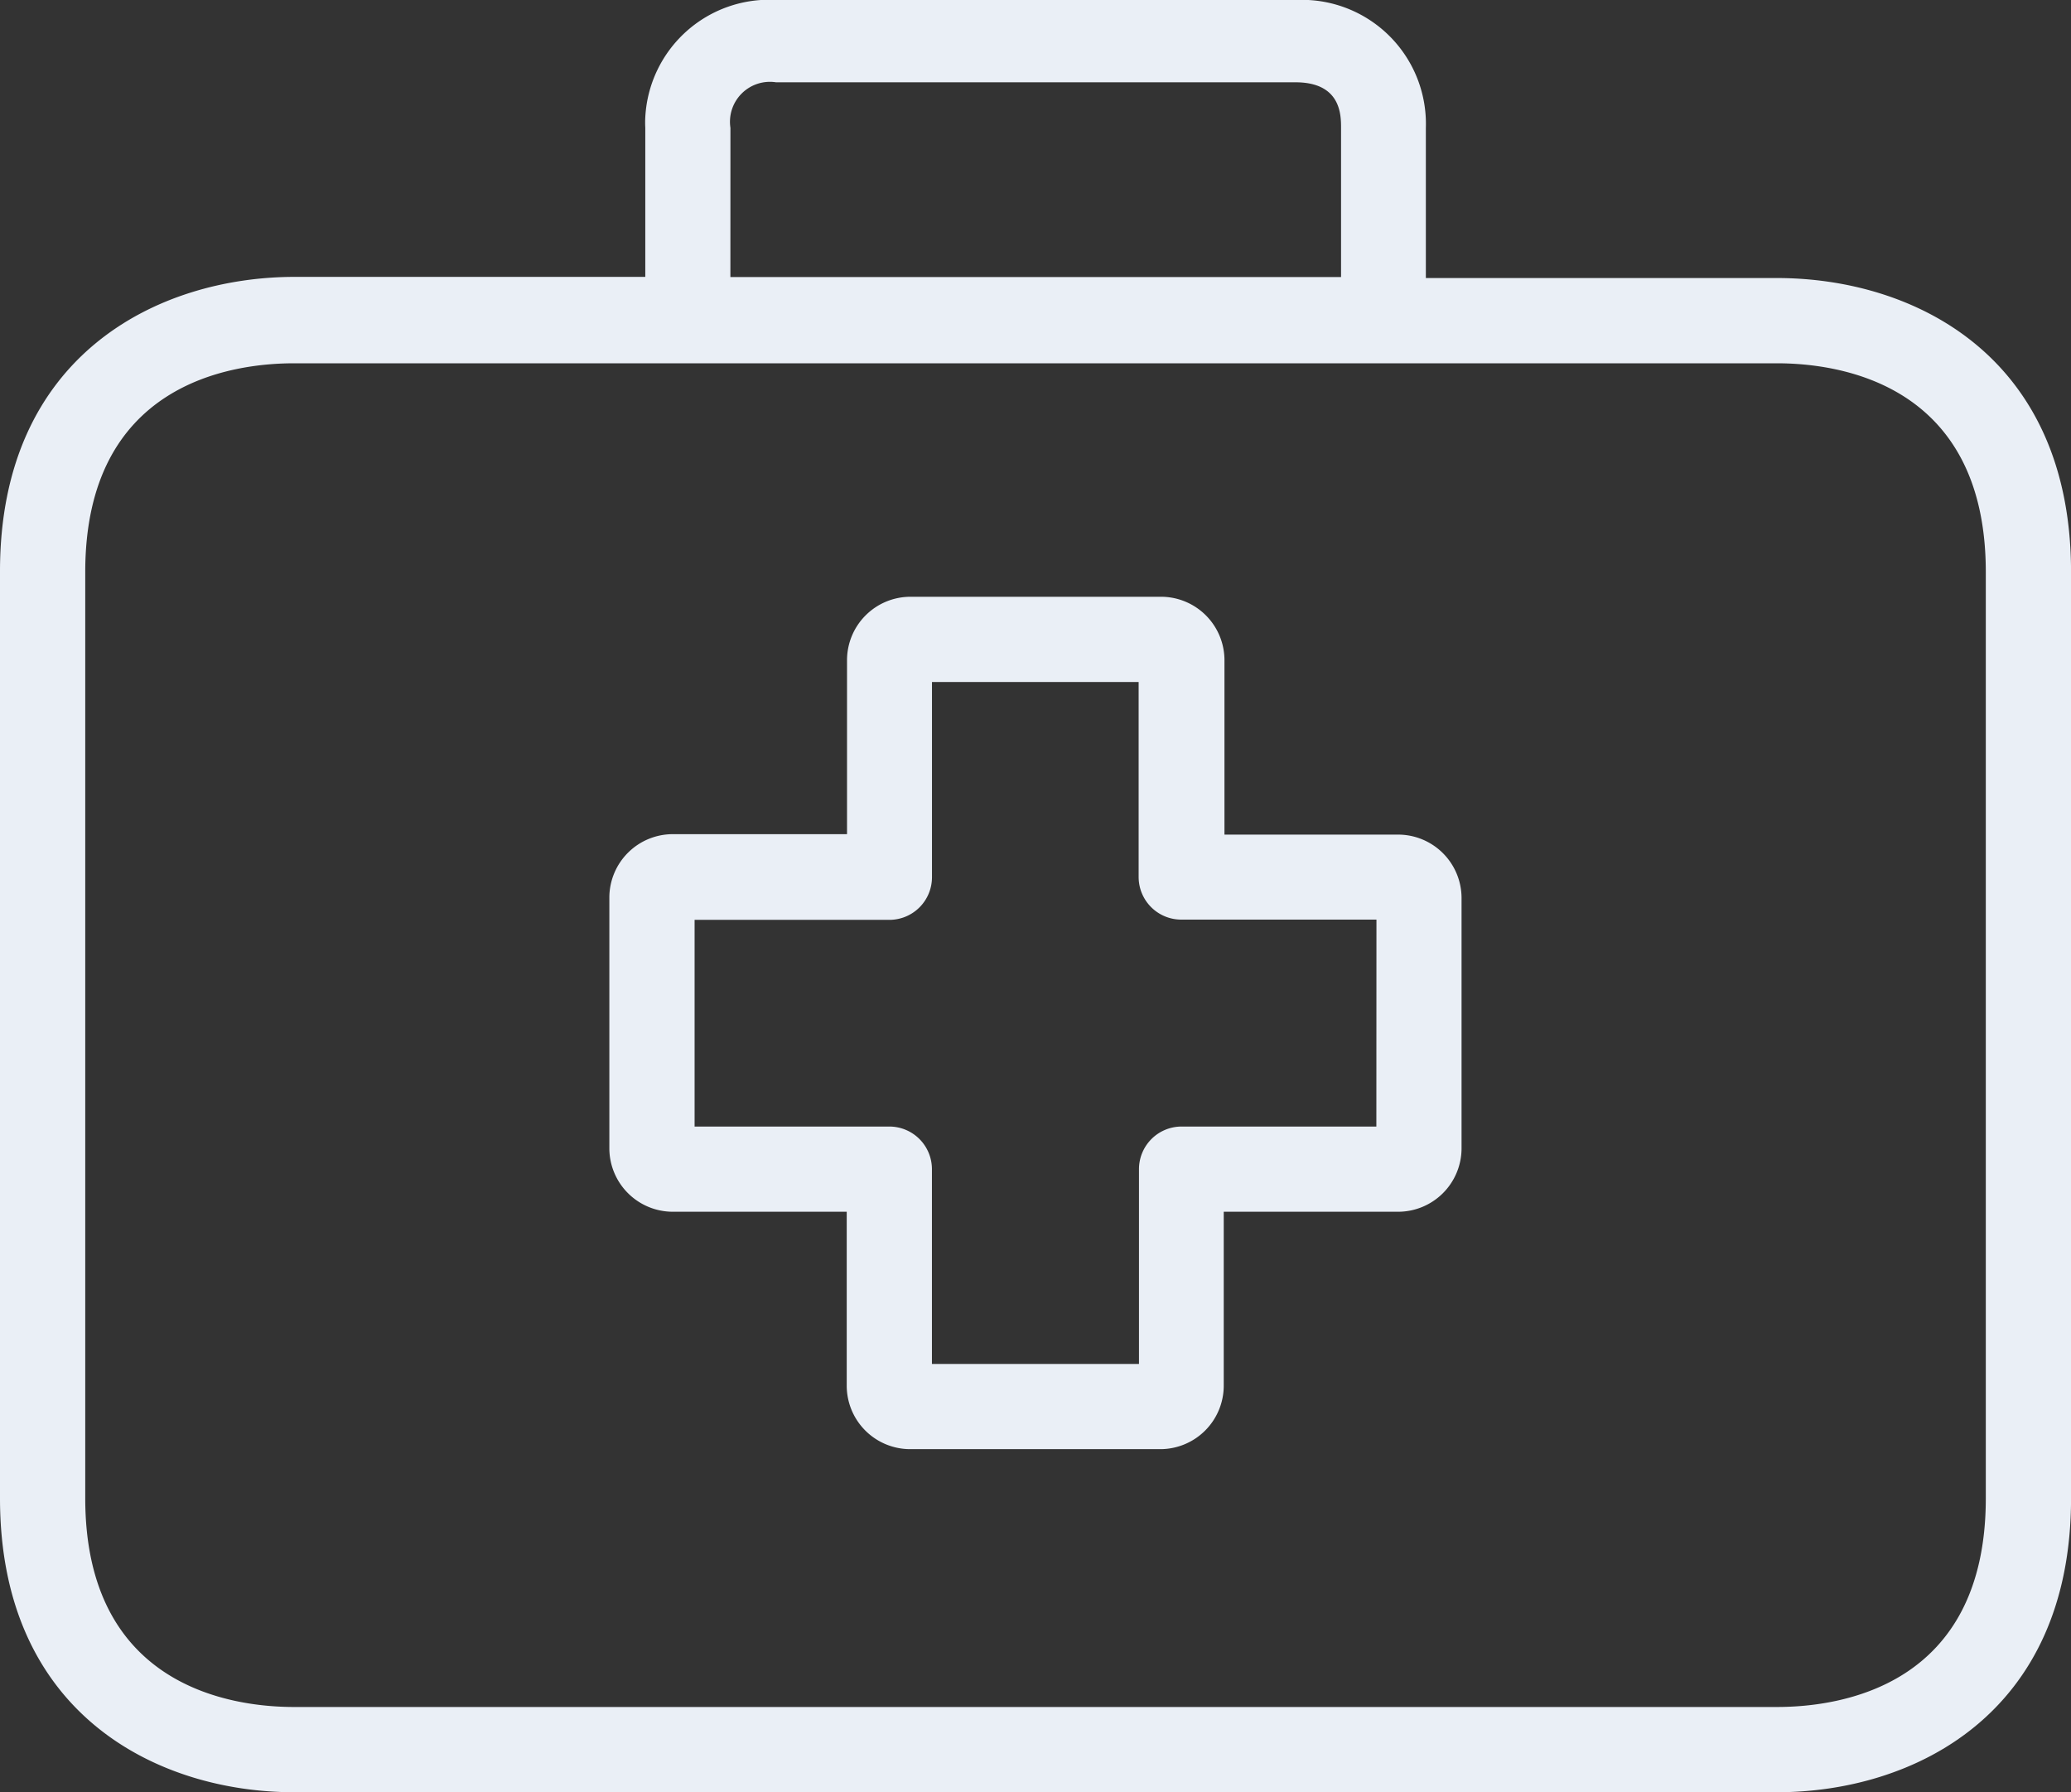 <svg viewBox="0 0 42.759 37" height="37" width="42.759" xmlns="http://www.w3.org/2000/svg"><rect x="0" y="0" width="42.759" height="37" fill="#333333" stroke="none"/><defs><style>.a{fill:#eaeff6;}</style></defs><g transform="translate(0 -26.184)"><g transform="translate(12.581 38.505)"><path transform="translate(-114.4 -138.216)" d="M130.685,143.125H127.1v-3.59a1.311,1.311,0,0,0-1.3-1.32h-5.182a1.311,1.311,0,0,0-1.311,1.311v3.59H115.72a1.311,1.311,0,0,0-1.32,1.3V149.6a1.311,1.311,0,0,0,1.311,1.311h3.59v3.581a1.311,1.311,0,0,0,1.3,1.32h5.173a1.311,1.311,0,0,0,1.311-1.311h0v-3.59h3.59a1.311,1.311,0,0,0,1.32-1.3v-5.173A1.311,1.311,0,0,0,130.685,143.125Zm-.449,6.027h-4.021a.88.88,0,0,0-.88.88v4.021H121.06v-4.021a.88.88,0,0,0-.88-.88H116.16v-4.267h4.021a.88.88,0,0,0,.88-.88v-4.03h4.267V144a.88.88,0,0,0,.88.88h4.03Z" class="a"></path></g><g transform="translate(0 26.184)"><g transform="translate(0 0)"><path transform="translate(0 -26.184)" d="M36.689,31.924h-7.25v-3.1a2.56,2.56,0,0,0-2.476-2.642q-.108,0-.216,0H16.013a2.56,2.56,0,0,0-2.69,2.423q-.006.108,0,.216v3.079H6.071C3.273,31.906,0,33.5,0,37.977V57.113c0,4.478,3.273,6.071,6.071,6.071H36.689c2.8,0,6.071-1.592,6.071-6.071V37.995C42.759,33.516,39.5,31.924,36.689,31.924Zm-21.608-3.1a.825.825,0,0,1,.941-.941H26.747c.941,0,.941.677.941.941v3.079H15.08ZM41,57.113c0,3.889-3.009,4.311-4.311,4.311H6.071c-1.293,0-4.311-.422-4.311-4.311V37.995c0-3.889,3.009-4.311,4.311-4.311H36.689c1.293,0,4.311.422,4.311,4.311V57.113Z" class="a"></path></g></g></g></svg>